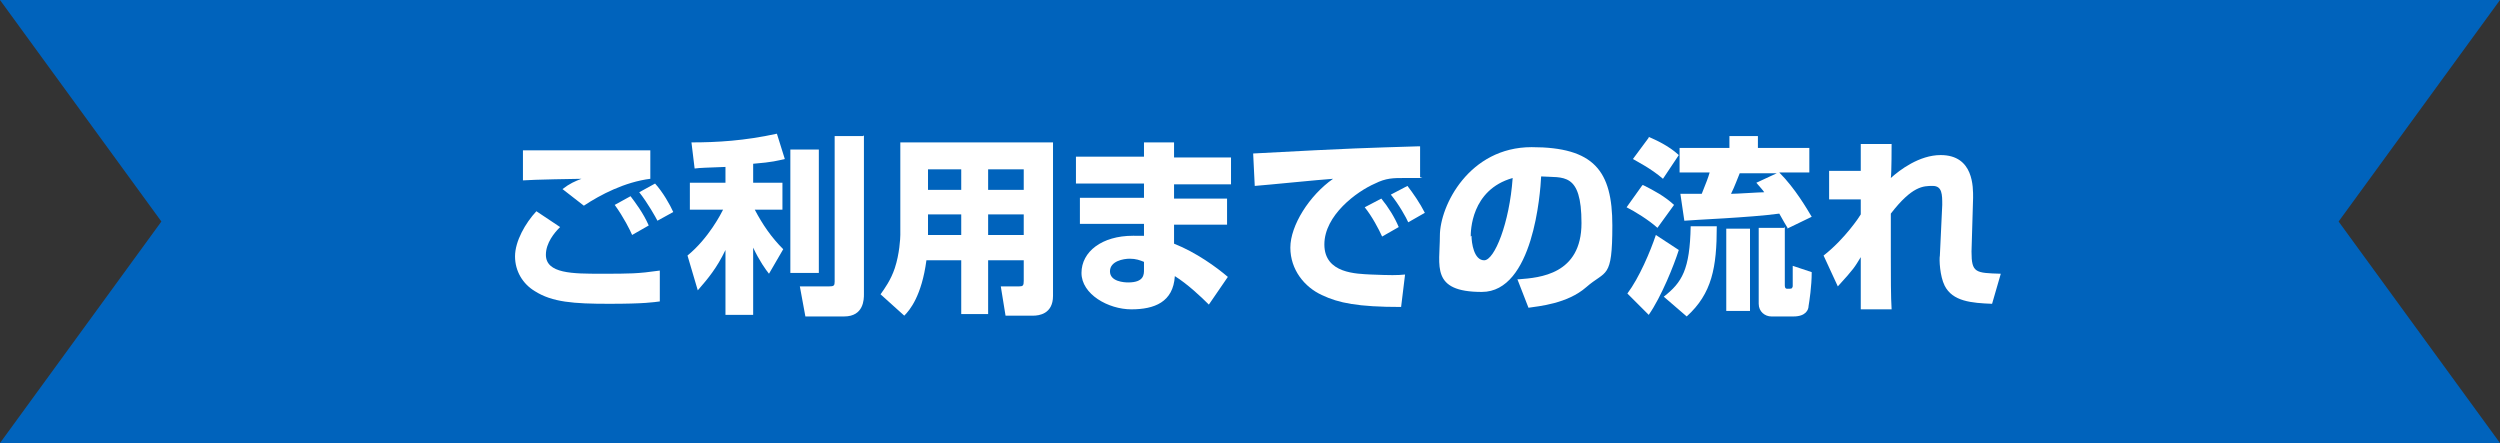 <?xml version="1.0" encoding="UTF-8"?>
<svg id="_レイヤー_2" data-name="レイヤー 2" xmlns="http://www.w3.org/2000/svg" viewBox="0 0 316 56">
  <rect x="0" y="0" width="316" height="56" fill="#333333" stroke="none"/>
  <g id="_レイヤー_1-2" data-name="レイヤー 1">
    <g>
      <polygon points="316 56 0 56 20.4 28 0 0 316 0 295.6 28 316 56" fill="#0063bc"/>
      <g>
        <path d="m70.7,28.8c-.6.6-1.7,1.9-1.7,3.4,0,2.4,3.4,2.4,7,2.4s4.6,0,7.4-.4v3.9c-.8.1-1.9.3-6.4.3s-7.2-.2-9.4-1.6c-1.5-.9-2.5-2.5-2.5-4.4s1.3-4.2,2.7-5.7l3,2Zm11.5-6.2c-3.2.4-6.3,2-8.4,3.4l-2.7-2.1c.9-.7,1.6-1,2.4-1.3-.5,0-6.2.1-7.4.2v-3.8c2.5,0,13.8,0,16.1,0v3.7Zm-2.3,7.1c-.2-.5-1.1-2.3-2.2-3.8l2-1.1c.6.8,1.6,2.1,2.3,3.7l-2.1,1.2Zm3.2-1.8c-.2-.4-1.2-2.2-2.3-3.6l2-1.1c1,1.1,1.9,2.7,2.3,3.6l-2,1.1Z" fill="#fff"/>
        <path d="m91.7,21.1c-2.5.1-3.1.1-3.9.2l-.4-3.3c3.2,0,6.7-.2,10.8-1.1l1,3.2c-.9.2-1.5.4-4,.6v2.4h3.7v3.4h-3.5c1,1.9,2.1,3.5,3.6,5l-1.8,3.1c-.4-.5-1.2-1.6-2-3.3v8.5h-3.5v-8.2c-1.1,2.3-2.2,3.6-3.5,5.1l-1.3-4.4c2.7-2.2,4.3-5.4,4.5-5.8h-4.2v-3.4h4.5v-2.1Zm11.8-2.2v15.6h-3.6v-15.6h3.6Zm5.7-1.8v20.1c0,.6,0,2.8-2.5,2.8h-4.9l-.7-3.8h3.7c.6,0,.7-.1.7-.6v-18.4h3.6Z" fill="#fff"/>
        <path d="m129.4,32.9h-4.5v6.8h-3.4v-6.8h-4.4c-.6,4.5-2.1,6.3-2.8,7l-3-2.7c.5-.7,1.3-1.8,1.8-3.3.6-1.8.7-3.8.7-4.2v-11.7h19.3v19.4c0,2.3-1.8,2.5-2.5,2.5h-3.5l-.6-3.7h2.3c.5,0,.6-.1.6-.7v-2.6Zm-12.1-11.5v2.6h4.2v-2.6h-4.2Zm0,5.7v2.6h4.2v-2.6h-4.2Zm7.6-5.7v2.6h4.5v-2.6h-4.5Zm0,5.7v2.6h4.5v-2.6h-4.5Z" fill="#fff"/>
        <path d="m144.6,19.9v-1.9h3.8v1.9h7.2v3.4h-7.2v1.8h6.7v3.3h-6.7v2.4c2.8,1.1,5.4,3,6.8,4.2l-2.4,3.5c-1-1-2.7-2.6-4.3-3.6-.2,3.3-2.6,4.2-5.5,4.2s-6.3-1.9-6.3-4.6,2.6-4.7,6.5-4.7,1.1,0,1.4.1v-1.6h-8.1v-3.3h8.1v-1.8h-8.6v-3.4h8.6Zm0,13.2c-.5-.2-1-.4-1.8-.4s-2.5.3-2.5,1.6,1.8,1.4,2.3,1.4c2,0,2-1,2-1.6v-1.1Z" fill="#fff"/>
        <path d="m179.8,22.5c-.6,0-1.4,0-2.3,0-1.4,0-2.3,0-3.7.7-2.3,1-6.4,4-6.4,7.7s4.1,3.7,5.9,3.8c2.5.1,3.3.1,4.3,0l-.5,4.1c-5.5,0-7.9-.5-10-1.5-2.2-1-4-3.2-4-6s2.4-6.6,5.4-8.7c-1.6.1-8.5.8-9.9.9l-.2-4.1c13-.7,14.4-.7,20.7-.9,0,0,.4,0,.4,0v3.9Zm-5.1,7.4c-.4-.9-1.3-2.6-2.2-3.7l2.1-1.1c.9,1.1,1.7,2.4,2.2,3.6l-2.1,1.2Zm3.3-1.8c-.2-.5-1.2-2.3-2.2-3.5l2.1-1.1c.7.9,1.6,2.2,2.2,3.4l-2.1,1.2Z" fill="#fff"/>
        <path d="m192,35.3c2.6-.2,7.9-.6,7.9-7.1s-2.3-5.7-5.1-5.9c-.1,2.1-1,14.6-7.5,14.6s-5.3-3.3-5.3-7.1,3.7-11.2,11.6-11.2,10.2,3,10.2,9.9-.8,5.6-3.3,7.8c-2.4,2.1-6,2.4-7.3,2.6l-1.4-3.6Zm-6-5.5c0,.9.3,3.1,1.6,3.1s3.2-4.7,3.6-10.4c-5.3,1.5-5.3,6.8-5.3,7.4Z" fill="#fff"/>
        <path d="m207.7,23.4c1.4.7,2.7,1.4,3.9,2.5l-2.1,2.9c-1.1-1-2.9-2.1-3.9-2.6l2-2.8Zm4.5,8.2c-.6,1.9-2.2,5.9-3.8,8.2l-2.7-2.7c1.5-2,2.9-5.3,3.6-7.4l2.9,1.9Zm-3.8-14.3c.9.4,2.5,1.1,3.8,2.3l-2,3c-1.5-1.3-3.3-2.2-3.8-2.5l2-2.7Zm8.6,11.3c0,5.2-.6,8.5-3.8,11.4l-2.9-2.5c2.3-1.8,3.3-3.4,3.4-8.9h3.2Zm9,.3c-.3-.5-.6-1-1.1-1.9-3.6.5-11.1.8-12,.9l-.5-3.4c.2,0,2.3,0,2.7,0,.6-1.5.8-2,1-2.7h-3.8v-3.1h6.3v-1.5h3.6v1.5h6.5v3.1h-3.8c2,2,3.5,4.6,4.1,5.6l-3.1,1.5Zm-4.8,0v10.4h-3v-10.4h3Zm3.6-7h-4.9c-.3.7-.6,1.6-1.1,2.6.7,0,3.6-.2,4.2-.2-.2-.3-.4-.5-1-1.2l2.8-1.3Zm.8,6.8v7.3c0,.2,0,.5.3.5.6,0,.6,0,.7-.3,0-.2,0-1.5,0-2.6l2.4.8c0,1.8-.3,3.7-.4,4.3,0,.4-.3,1.3-1.9,1.3h-2.8c-.8,0-1.6-.6-1.6-1.6v-9.6h3.2Z" fill="#fff"/>
        <path d="m239.1,18c0,.2,0,4-.1,4.5,1.1-1,3.6-2.9,6.3-2.9,4.2,0,4.1,4.1,4.1,5.4l-.2,6.8c0,2.7.5,2.7,3.7,2.8l-1.1,3.8c-2.6-.1-5-.3-6-2.3-.6-1.2-.7-3.3-.6-3.8l.3-6.4c0-1.3,0-2.4-1.2-2.4s-2.6,0-5.3,3.5c0,1.1,0,2.9,0,5.4s0,5.2.1,6.7h-3.9c0-1.1,0-5.7,0-6.6-.8,1.3-.8,1.4-2.9,3.7l-1.8-3.9c2.7-2.1,4.6-5,4.7-5.2v-1.9h-4s0-3.6,0-3.6h4c0-.4,0-3.3,0-3.4h3.9Z" fill="#fff"/>
      </g>
    </g>
  </g>
</svg>